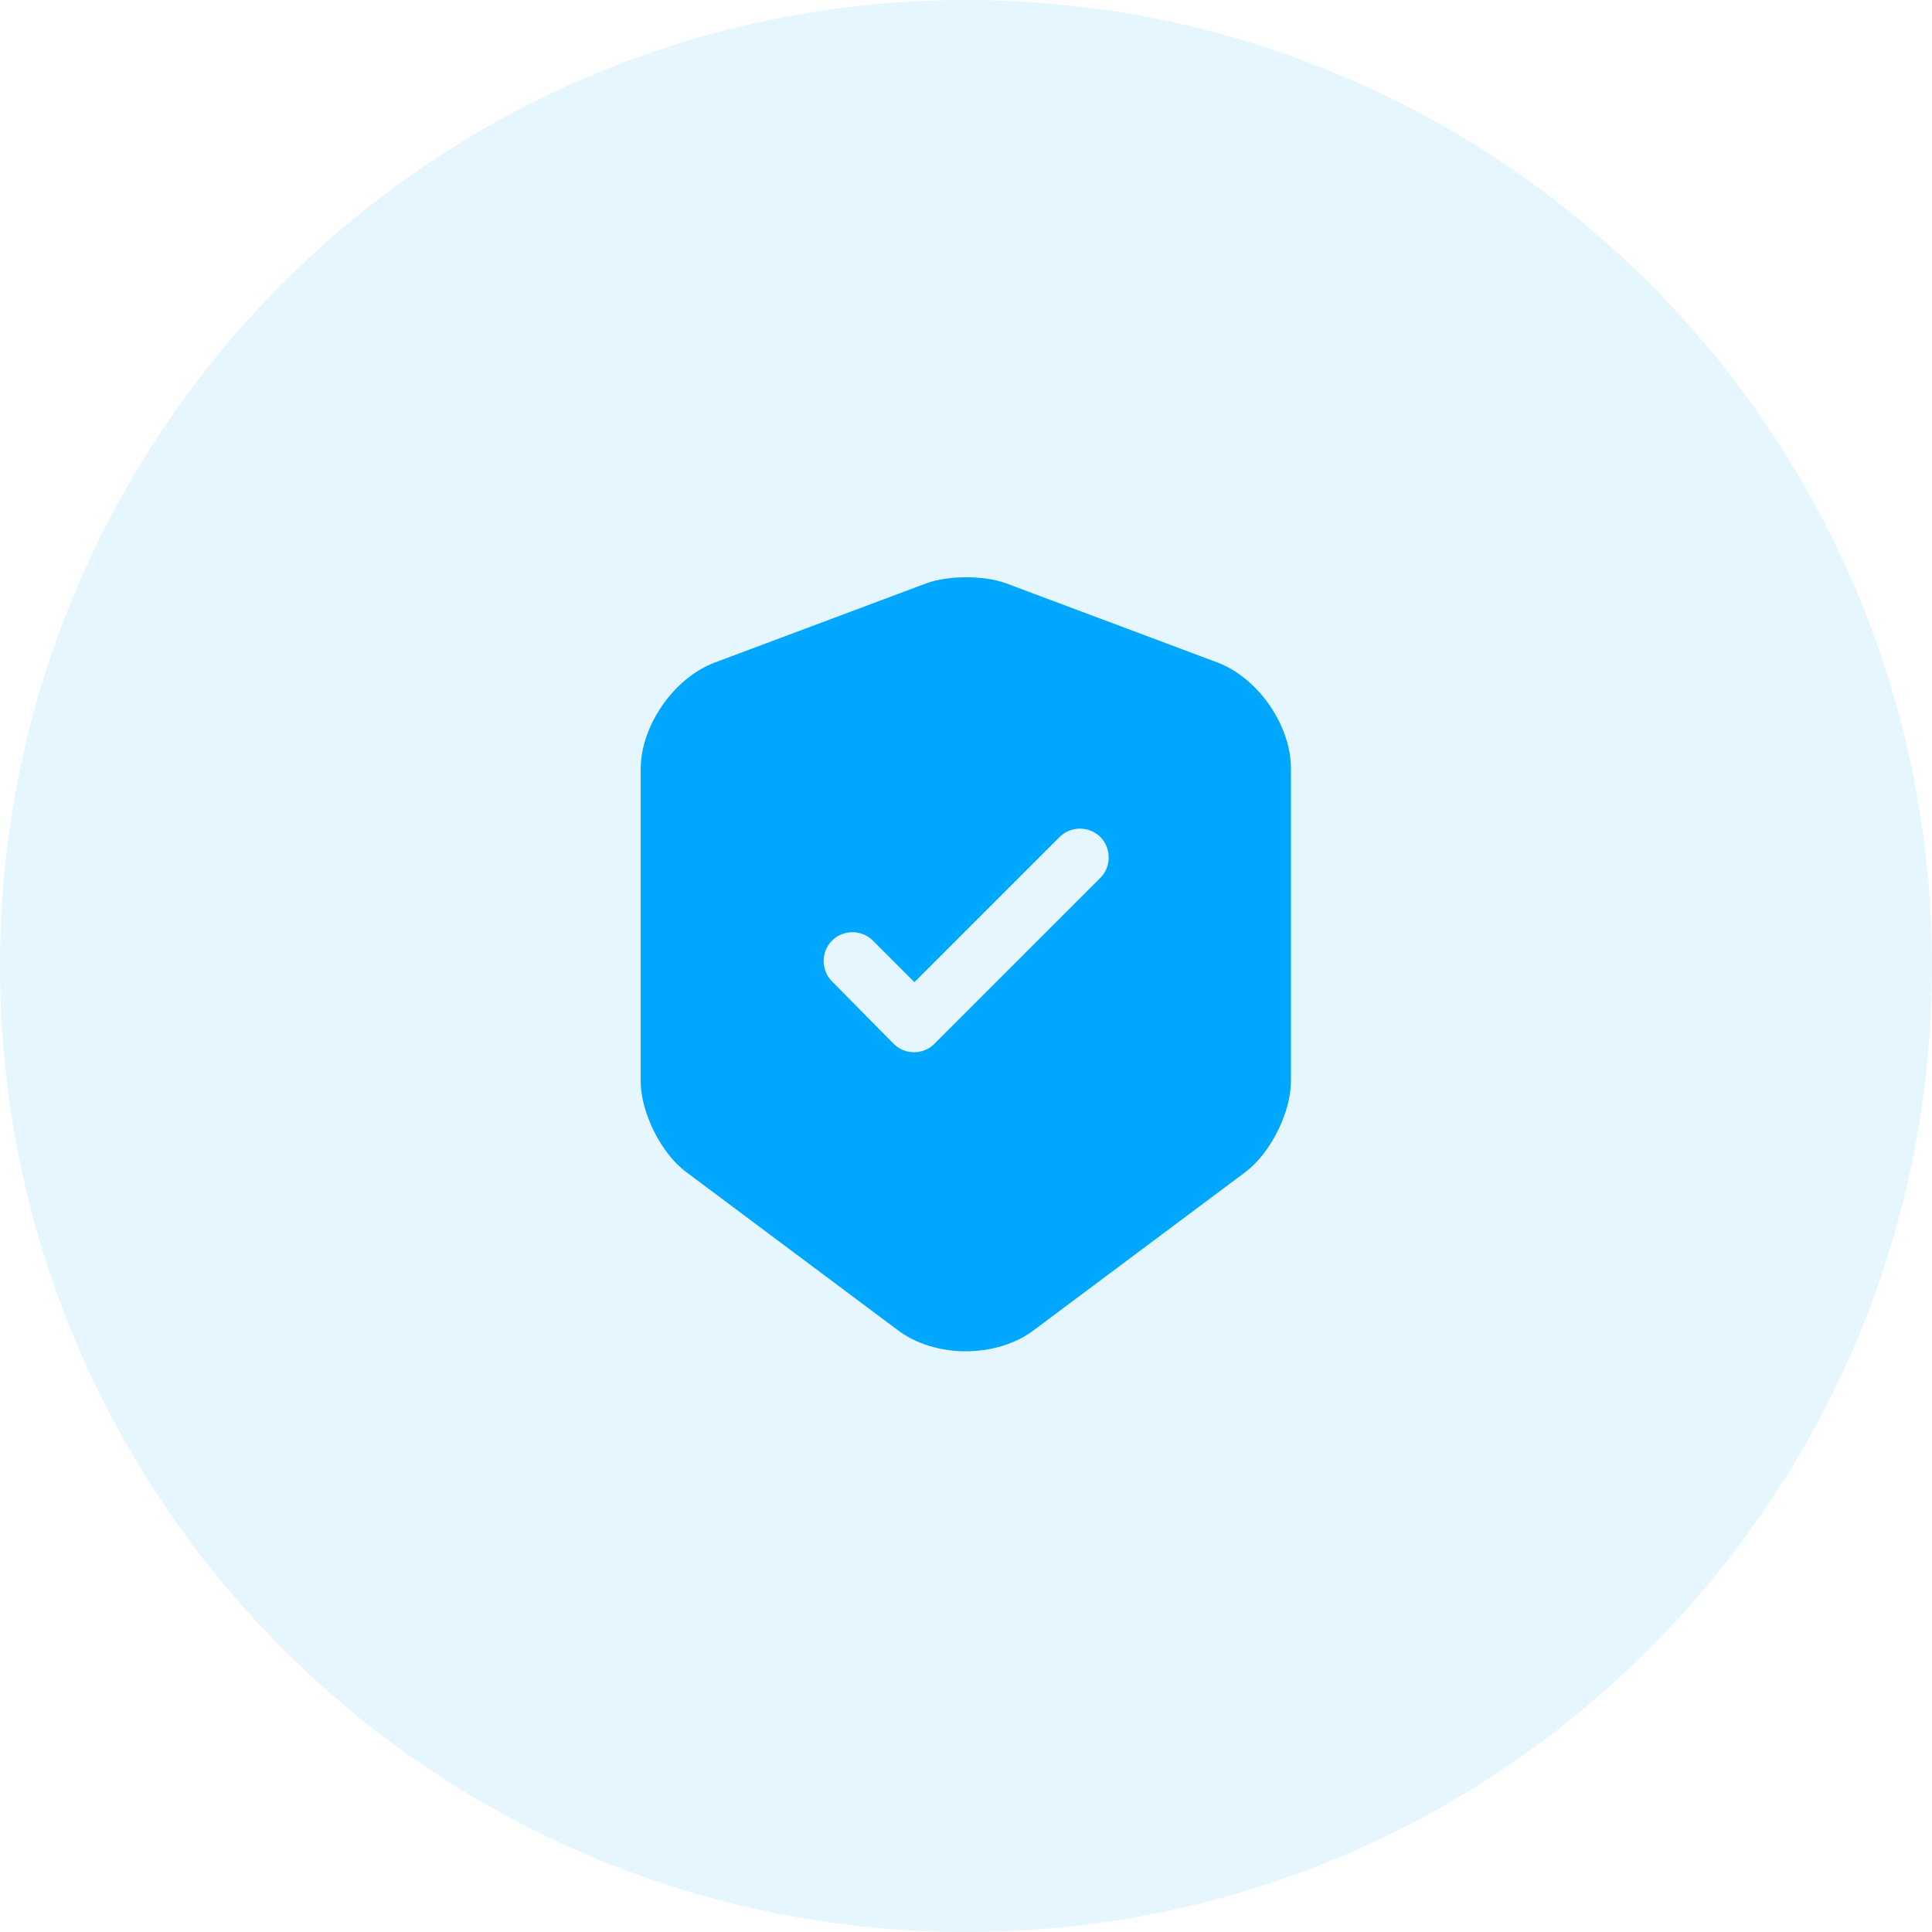 <svg width="115" height="115" viewBox="0 0 115 115" fill="none" xmlns="http://www.w3.org/2000/svg">
<path d="M0 57.5C0 25.744 25.744 0 57.5 0V0C89.256 0 115 25.744 115 57.5V57.5C115 89.256 89.256 115 57.5 115V115C25.744 115 0 89.256 0 57.5V57.5Z" fill="#00A7FF" fill-opacity="0.1"/>
<path d="M72.487 39.442L59.883 34.721C58.577 34.24 56.446 34.24 55.139 34.721L42.535 39.442C40.106 40.358 38.135 43.2 38.135 45.79V64.352C38.135 66.208 39.35 68.66 40.84 69.76L53.444 79.179C55.667 80.852 59.31 80.852 61.533 79.179L74.138 69.76C75.627 68.638 76.842 66.208 76.842 64.352V45.79C76.865 43.2 74.894 40.358 72.487 39.442ZM65.475 52.275L55.621 62.129C55.277 62.473 54.842 62.633 54.406 62.633C53.971 62.633 53.535 62.473 53.192 62.129L49.525 58.417C48.86 57.752 48.86 56.652 49.525 55.987C50.19 55.323 51.289 55.323 51.954 55.987L54.429 58.462L63.069 49.823C63.733 49.158 64.833 49.158 65.498 49.823C66.162 50.487 66.162 51.61 65.475 52.275Z" fill="#00A7FF"/>
</svg>
